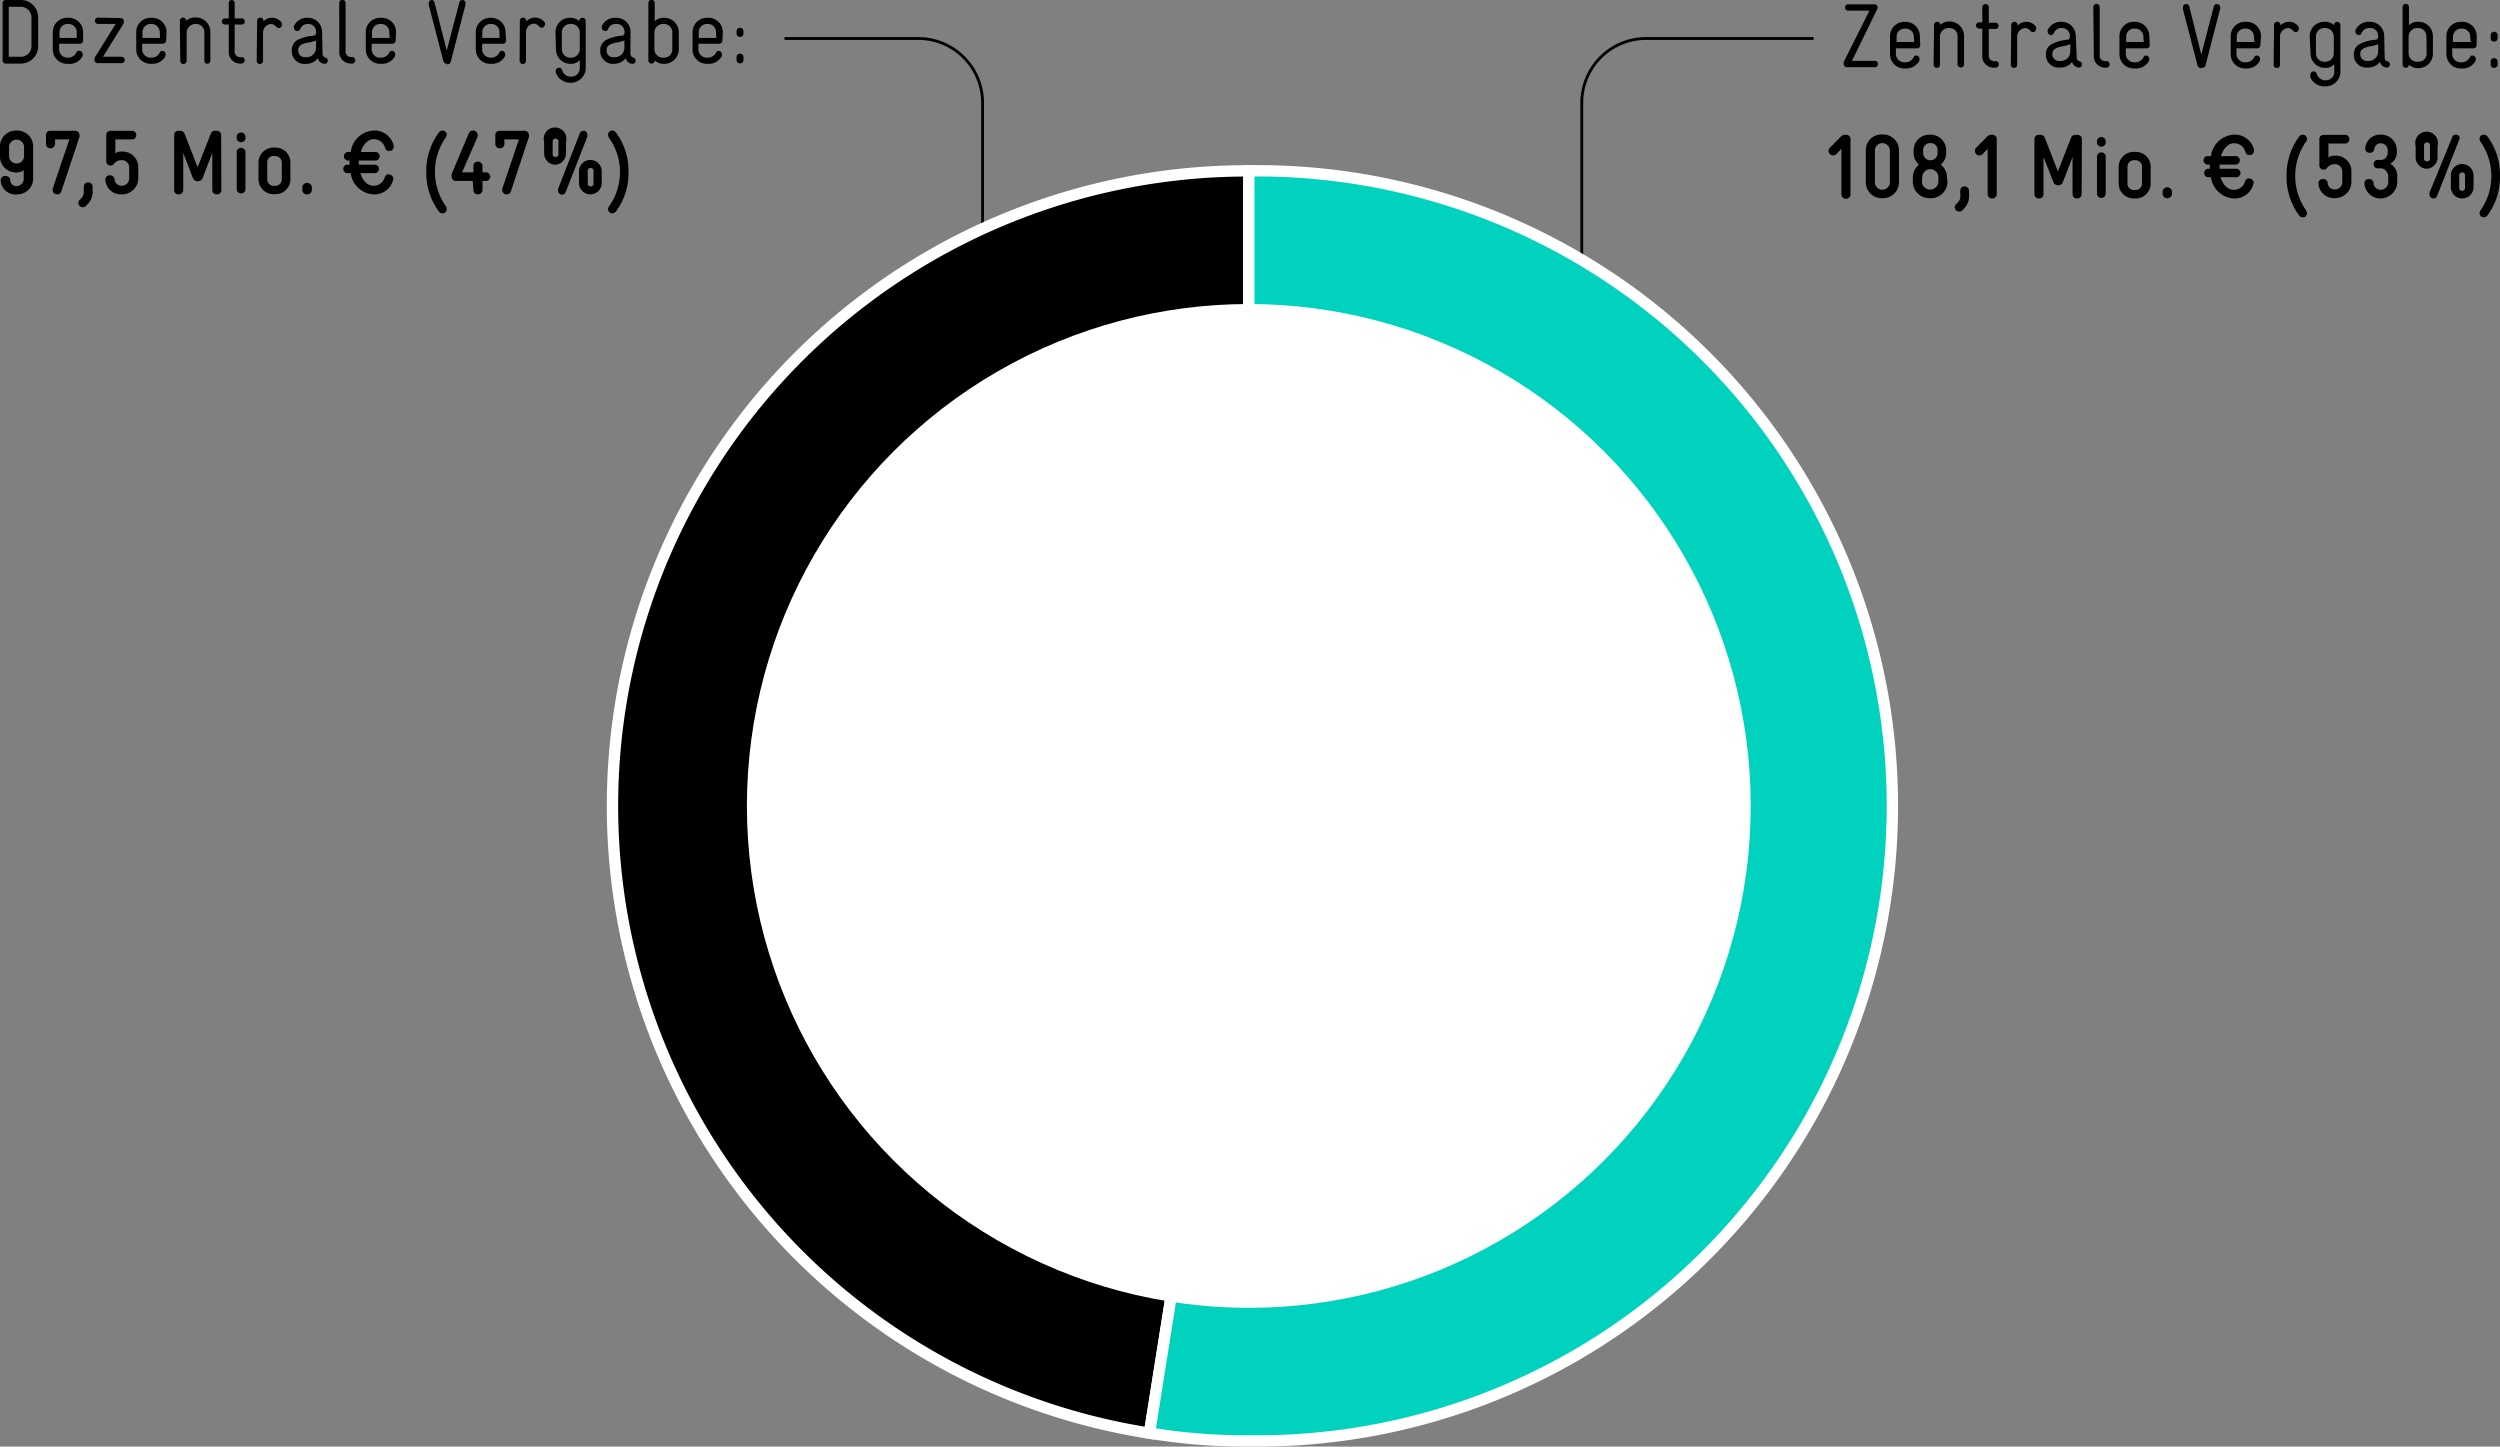<svg xmlns="http://www.w3.org/2000/svg" viewBox="0 0 220.21 127.42"><rect x="0" y="0" width="220.21" height="127.42" fill="#808080" stroke="none"/><defs><style>.cls-1{fill:none;stroke:#000;stroke-linecap:round;stroke-linejoin:round;stroke-width:0.25px;}.cls-2,.cls-3{stroke:#fff;stroke-miterlimit:10;}.cls-3{fill:#00d2be;}.cls-4{fill:#fff;}</style></defs><title>Zentrale vs. Dezentrale Vergabe der GIZ (2020)</title><g id="Ebene_2" data-name="Ebene 2"><g id="Igelung_EN" data-name="Igelung EN"><path class="cls-1" d="M159.65,3.39H145a5.67,5.67,0,0,0-5.67,5.67V32.65"/><path class="cls-1" d="M69.2,3.39H80.88a5.67,5.67,0,0,1,5.67,5.67V32.65"/></g><g id="Grafik"><path class="cls-2" d="M110,71l-8.75,55.24A55.93,55.93,0,0,1,110,15.05Z"/><path class="cls-3" d="M110,71V15.05a55.94,55.94,0,1,1,0,111.87,51.29,51.29,0,0,1-8.75-.69Z"/><circle class="cls-4" cx="110" cy="70.99" r="44.21"/></g><g id="DE"><path d="M.51,5.6a.27.27,0,0,1-.28-.27v-5A.27.27,0,0,1,.5,0H1.81A1.52,1.52,0,0,1,3.36,1.56v2.5A1.52,1.52,0,0,1,1.81,5.6Zm2.26-4a.94.94,0,0,0-1-1h-1V5h1a.94.94,0,0,0,1-1Z"/><path d="M7.32,3.59A.28.28,0,0,1,7,3.85H5.21v.48A.74.74,0,0,0,6,5.08H6a.81.81,0,0,0,.74-.48A.23.23,0,0,1,7,4.48a.28.28,0,0,1,.28.27.33.33,0,0,1,0,.17A1.25,1.25,0,0,1,6,5.62H6A1.26,1.26,0,0,1,4.65,4.33V2.85A1.26,1.26,0,0,1,6,1.57H6A1.26,1.26,0,0,1,7.32,2.83Zm-.56-.74A.72.72,0,0,0,6,2.11H6a.72.72,0,0,0-.76.74v.49H6.76Z"/><path d="M10.63,1.59a.28.28,0,0,1,.28.28v.06a.43.43,0,0,1-.09.25L9.07,5h1.64a.28.28,0,0,1,0,.56H8.6a.28.28,0,0,1-.28-.28V5.27A.35.35,0,0,1,8.39,5l1.8-2.89H8.64a.28.28,0,0,1,0-.56Z"/><path d="M14.63,3.59a.28.28,0,0,1-.29.26H12.52v.48a.74.74,0,0,0,.77.75h.06a.81.81,0,0,0,.74-.48.23.23,0,0,1,.21-.12.28.28,0,0,1,.28.27.47.47,0,0,1,0,.17,1.25,1.25,0,0,1-1.19.7h-.08A1.26,1.26,0,0,1,12,4.33V2.85a1.25,1.25,0,0,1,1.3-1.28h.05a1.26,1.26,0,0,1,1.32,1.26Zm-.56-.74a.72.72,0,0,0-.76-.74h0a.72.72,0,0,0-.76.74v.49h1.55Z"/><path d="M15.84,1.83a.28.28,0,0,1,.56,0v0a1.12,1.12,0,0,1,.77-.29h.07a1.27,1.27,0,0,1,1.29,1.31V5.36a.28.28,0,0,1-.29.26A.27.27,0,0,1,18,5.36V2.85a.72.72,0,0,0-.74-.74h-.06a.78.78,0,0,0-.76.78V5.36a.28.28,0,0,1-.56,0Z"/><path d="M20.67,4.51a.47.47,0,0,0,.48.52h.12a.26.26,0,0,1,.28.27.29.29,0,0,1-.28.3h-.12a1,1,0,0,1-1-1.08V2.16h-.34a.27.27,0,0,1,0-.54h.34V.26A.27.27,0,0,1,20.38,0a.27.27,0,0,1,.29.26V1.62h.63a.25.25,0,0,1,.26.27.25.25,0,0,1-.26.27h-.63Z"/><path d="M22.65,1.83a.28.28,0,0,1,.56,0v.06a1,1,0,0,1,.72-.32,1,1,0,0,1,.9.46.24.24,0,0,1,0,.15.28.28,0,0,1-.29.29.17.17,0,0,1-.13-.05c-.17-.13-.28-.31-.55-.31a.76.76,0,0,0-.69.77V5.36a.28.28,0,0,1-.56,0Z"/><path d="M28.41,4.67a.37.37,0,0,0,.24.4.26.26,0,0,1,.22.28.26.26,0,0,1-.27.27h0a.62.62,0,0,1-.6-.5,1.25,1.25,0,0,1-1,.5H27A1.12,1.12,0,0,1,25.7,4.49V4.42a1,1,0,0,1,.49-.89,3.74,3.74,0,0,1,1.34-.38c.26,0,.31-.14.31-.28V2.81a.68.68,0,0,0-.69-.7h0a.69.69,0,0,0-.71.46.26.26,0,0,1-.25.16.29.29,0,0,1-.3-.27.75.75,0,0,1,0-.16,1.25,1.25,0,0,1,1.22-.73h0a1.23,1.23,0,0,1,1.26,1.22Zm-.57-1.11a2.63,2.63,0,0,1-.71.19c-.45.09-.86.23-.86.66v0a.59.59,0,0,0,.68.63H27a.84.84,0,0,0,.84-.84Z"/><path d="M29.88.26a.28.28,0,0,1,.56,0V4.51a.47.47,0,0,0,.49.51H31a.28.28,0,0,1,.29.28.28.28,0,0,1-.29.3h-.11a1,1,0,0,1-1-1.08Z"/><path d="M34.85,3.59a.28.28,0,0,1-.29.26H32.74v.48a.73.73,0,0,0,.76.75h.07a.81.81,0,0,0,.74-.48.23.23,0,0,1,.21-.12.28.28,0,0,1,.28.27.47.47,0,0,1,0,.17,1.26,1.26,0,0,1-1.19.7h-.08a1.26,1.26,0,0,1-1.31-1.29V2.85a1.25,1.25,0,0,1,1.3-1.28h.05a1.26,1.26,0,0,1,1.32,1.26Zm-.56-.74a.72.72,0,0,0-.76-.74h0a.72.72,0,0,0-.76.74v.49h1.55Z"/><path d="M39.36,5.62a.31.31,0,0,1-.31-.25L37.77.45a.67.67,0,0,1,0-.18A.27.27,0,0,1,38,0a.26.26,0,0,1,.27.21l1.08,4.24L40.46.21A.27.27,0,0,1,40.73,0,.27.27,0,0,1,41,.27a.5.5,0,0,1,0,.15l-1.29,5a.32.32,0,0,1-.32.25Z"/><path d="M44.58,3.59a.28.28,0,0,1-.29.26H42.47v.48a.74.74,0,0,0,.77.75h.06A.81.81,0,0,0,44,4.6a.23.23,0,0,1,.21-.12.28.28,0,0,1,.28.27.33.33,0,0,1,0,.17,1.25,1.25,0,0,1-1.19.7h-.08a1.26,1.26,0,0,1-1.31-1.29V2.85a1.26,1.26,0,0,1,1.3-1.28h0a1.26,1.26,0,0,1,1.32,1.26ZM44,2.85a.72.72,0,0,0-.76-.74h0a.72.72,0,0,0-.76.74v.49H44Z"/><path d="M45.79,1.83a.28.28,0,0,1,.56,0v.06A1.06,1.06,0,0,1,48,2a.33.33,0,0,1,0,.15.29.29,0,0,1-.3.29.2.2,0,0,1-.13-.05c-.17-.13-.28-.31-.55-.31a.76.76,0,0,0-.69.77V5.36a.28.28,0,0,1-.56,0Z"/><path d="M48.93,2.85a1.26,1.26,0,0,1,1.31-1.28h0a1.08,1.08,0,0,1,.78.29.28.28,0,0,1,.28-.29.27.27,0,0,1,.29.27v4A1.32,1.32,0,0,1,50.3,7.29h0A1.36,1.36,0,0,1,49,6.5a.69.69,0,0,1-.05-.24.28.28,0,0,1,.3-.29c.13,0,.22.07.27.23a.77.77,0,0,0,.77.55h0A.74.74,0,0,0,51.07,6V5.29a1,1,0,0,1-.81.33h0a1.27,1.27,0,0,1-1.29-1.29Zm.56,1.48a.74.74,0,0,0,.75.75h.06a.75.75,0,0,0,.77-.77V2.89a.75.75,0,0,0-.77-.78h-.06a.74.74,0,0,0-.75.74Z"/><path d="M55.53,4.67a.37.37,0,0,0,.24.4.26.26,0,0,1,.22.28.26.26,0,0,1-.27.27h0a.62.62,0,0,1-.6-.5,1.25,1.25,0,0,1-1,.5h0a1.12,1.12,0,0,1-1.25-1.13V4.42a1,1,0,0,1,.5-.89,3.61,3.61,0,0,1,1.33-.38c.26,0,.31-.14.31-.28V2.81a.68.68,0,0,0-.69-.7h-.05a.69.69,0,0,0-.71.46.25.25,0,0,1-.25.16.3.3,0,0,1-.3-.27.75.75,0,0,1,0-.16,1.25,1.25,0,0,1,1.22-.73h.05a1.23,1.23,0,0,1,1.26,1.22ZM55,3.56a2.63,2.63,0,0,1-.71.19c-.45.09-.86.23-.86.66v0a.59.59,0,0,0,.68.63h0A.84.84,0,0,0,55,4.24Z"/><path d="M59.79,4.33a1.28,1.28,0,0,1-1.3,1.29h0a1.12,1.12,0,0,1-.82-.3v0a.28.28,0,0,1-.56,0V.26a.28.28,0,0,1,.56,0V1.87a1.13,1.13,0,0,1,.83-.3h0a1.26,1.26,0,0,1,1.29,1.28Zm-.57-1.48a.73.73,0,0,0-.75-.74H58.4a.76.76,0,0,0-.76.78v1.4a.75.75,0,0,0,.76.79h.07a.72.72,0,0,0,.75-.75Z"/><path d="M63.63,3.59a.28.28,0,0,1-.29.26H61.52v.48a.74.74,0,0,0,.77.75h.06a.81.81,0,0,0,.74-.48.23.23,0,0,1,.21-.12.28.28,0,0,1,.28.27.33.33,0,0,1,0,.17,1.25,1.25,0,0,1-1.19.7h-.08A1.26,1.26,0,0,1,61,4.33V2.85a1.26,1.26,0,0,1,1.3-1.28h.05a1.26,1.26,0,0,1,1.32,1.26Zm-.56-.74a.72.72,0,0,0-.76-.74h0a.72.72,0,0,0-.76.74v.49h1.55Z"/><path d="M65.49,3a.31.31,0,0,1-.61,0V2.72a.29.29,0,0,1,.3-.27.29.29,0,0,1,.31.27Zm0,2.32a.28.28,0,0,1-.31.26.29.29,0,0,1-.3-.26V5a.29.29,0,0,1,.3-.27.29.29,0,0,1,.31.27Z"/><path d="M2.92,15.67a1.39,1.39,0,0,1-1.38,1.45h0A1.31,1.31,0,0,1,.06,15.91v0a.39.39,0,0,1,.43-.41.38.38,0,0,1,.41.36.54.54,0,0,0,.61.53h0a.64.64,0,0,0,.58-.69V15a1.08,1.08,0,0,1-.61.19h-.1A1.4,1.4,0,0,1,0,13.7V13A1.4,1.4,0,0,1,1.41,11.5h.1A1.4,1.4,0,0,1,2.92,13ZM.8,13.7a.66.66,0,0,0,.61.7h.1a.66.66,0,0,0,.61-.7V13a.66.66,0,0,0-.61-.7h-.1A.66.66,0,0,0,.8,13Z"/><path d="M4.85,12.69a.39.39,0,0,1-.41.37.37.37,0,0,1-.39-.37v-.81a.36.36,0,0,1,.37-.36h2.2a.37.37,0,0,1,.38.36v0a.55.55,0,0,1,0,.18L5.4,16.86a.36.36,0,0,1-.36.26.38.38,0,0,1-.4-.37c0-.06,0-.1,0-.13l1.47-4.34H4.85Z"/><path d="M7.39,16.44a.36.36,0,0,1,.38-.37.37.37,0,0,1,.39.38v.37A1.5,1.5,0,0,1,7.7,18l-.11.12a.37.37,0,0,1-.29.13.39.39,0,0,1-.4-.39A.37.37,0,0,1,7,17.63l.11-.12a.75.75,0,0,0,.26-.7Z"/><path d="M11.38,14.81a.65.65,0,0,0-.59-.7h-.1a.8.8,0,0,0-.68.36.38.38,0,0,1-.65-.28V11.88a.37.37,0,0,1,.38-.36h1.9a.37.37,0,0,1,.36.39.35.35,0,0,1-.36.37H10.16v1.23a.81.81,0,0,1,.53-.16h.1a1.38,1.38,0,0,1,1.39,1.46v.86a1.43,1.43,0,0,1-1.4,1.45H10.7a1.35,1.35,0,0,1-1.42-1.29.38.38,0,0,1,.42-.39.4.4,0,0,1,.39.35.61.61,0,0,0,.61.57h.08a.65.65,0,0,0,.6-.69Z"/><path d="M19.5,16.75a.38.38,0,0,1-.41.37.37.37,0,0,1-.39-.37V13.47l-.86,2.23a.41.41,0,0,1-.41.26A.43.43,0,0,1,17,15.7l-.86-2.23v3.28a.38.38,0,0,1-.41.37.37.37,0,0,1-.39-.37V11.88a.37.37,0,0,1,.38-.36h.13a.39.39,0,0,1,.41.27l1.15,2.94,1.15-2.94a.39.39,0,0,1,.41-.27h.13a.37.37,0,0,1,.38.36Z"/><path d="M20.85,12a.39.39,0,0,1,.77,0v.2a.39.39,0,0,1-.77,0Zm0,1.35a.39.39,0,0,1,.77,0v3.36a.39.39,0,0,1-.77,0Z"/><path d="M24.21,13a1.31,1.31,0,0,1,1.37,1.33v1.44a1.31,1.31,0,0,1-1.37,1.33h-.06a1.32,1.32,0,0,1-1.38-1.33V14.35A1.32,1.32,0,0,1,24.15,13Zm-.06.73a.57.57,0,0,0-.61.6v1.44a.57.57,0,0,0,.61.6h.06a.57.57,0,0,0,.61-.6V14.35a.58.58,0,0,0-.61-.6Z"/><path d="M27.47,16.75a.4.4,0,0,1-.43.37.39.39,0,0,1-.41-.37v-.26a.39.39,0,0,1,.41-.37.4.4,0,0,1,.43.37Z"/><path d="M31.75,15.25c.21.76.71,1.11,1.12,1.11h0a1,1,0,0,0,1-.68c.06-.2.19-.33.34-.33s.44.12.44.4a1.69,1.69,0,0,1-1.76,1.37h0a2.15,2.15,0,0,1-2-1.87h-.28a.36.36,0,0,1-.37-.38.35.35,0,0,1,.37-.36h.18v-.37h-.18a.38.38,0,0,1,0-.75h.28a2.16,2.16,0,0,1,2-1.89h0a1.73,1.73,0,0,1,1.79,1.32.22.22,0,0,1,0,.08.38.38,0,0,1-.4.4c-.28,0-.33-.22-.38-.33a1,1,0,0,0-1-.71h0c-.41,0-.9.37-1.12,1.13H33a.38.38,0,1,1,0,.75h-1.4v.37H33a.36.36,0,0,1,.38.36.37.37,0,0,1-.38.38Z"/><path d="M39.25,18.16a.38.38,0,0,1,.1.25.36.36,0,0,1-.37.38.43.43,0,0,1-.3-.13,5.71,5.71,0,0,1-1.13-3.51,5.68,5.68,0,0,1,1.13-3.51.41.41,0,0,1,.3-.14.36.36,0,0,1,.37.38.38.38,0,0,1-.1.25,5.26,5.26,0,0,0,0,6Z"/><path d="M41.64,15.94H40.17a.36.36,0,0,1-.38-.35V15.5a.53.53,0,0,1,0-.19l1.51-3.58a.35.35,0,0,1,.35-.23.38.38,0,0,1,.42.37.48.48,0,0,1,0,.17l-1.37,3.14h1v-.57a.37.37,0,0,1,.39-.37.39.39,0,0,1,.41.37v.57h.3a.38.38,0,0,1,0,.76h-.3v.81a.39.39,0,0,1-.41.37.37.37,0,0,1-.39-.37Z"/><path d="M44.43,12.69a.38.38,0,0,1-.41.37.37.37,0,0,1-.39-.37v-.81a.37.37,0,0,1,.38-.36H46.2a.38.38,0,0,1,.39.36v0a.57.57,0,0,1,0,.18L45,16.86a.36.36,0,0,1-.36.26.38.38,0,0,1-.4-.37.39.39,0,0,1,0-.13l1.47-4.34H44.43Z"/><path d="M48.93,14.51a1,1,0,0,1-1-1v-1a1,1,0,1,1,1.92,0v1A1,1,0,0,1,48.93,14.51Zm.26-2.09a.26.26,0,0,0-.51,0v1.19c0,.15.16.22.25.22s.26-.07.26-.22ZM51.75,12l-1.93,4.93a.32.32,0,0,1-.32.21.33.33,0,0,1-.34-.33.39.39,0,0,1,0-.18l1.91-4.88a.33.33,0,0,1,.34-.23.32.32,0,0,1,.32.33A.68.68,0,0,1,51.75,12ZM52,17.12a1,1,0,0,1-1-1V15.09a1,1,0,0,1,1-1,1,1,0,0,1,1,1v1A1,1,0,0,1,52,17.12ZM52.28,15a.26.26,0,0,0-.51,0v1.2c0,.15.16.22.26.22s.25-.07.25-.22Z"/><path d="M53.66,12.13a.38.38,0,0,1-.1-.25.37.37,0,0,1,.38-.38.4.4,0,0,1,.29.14,5.62,5.62,0,0,1,1.13,3.51,5.64,5.64,0,0,1-1.13,3.51.43.43,0,0,1-.29.13.37.37,0,0,1-.38-.38.38.38,0,0,1,.1-.25,5.21,5.21,0,0,0,0-6Z"/><path d="M162.8.94a.27.27,0,0,1-.28-.29.26.26,0,0,1,.28-.27h2.31a.28.28,0,0,1,.28.27v0a.59.59,0,0,1-.06.2l-2.2,4.51h2a.27.27,0,0,1,.29.27.28.28,0,0,1-.29.29h-2.45a.29.29,0,0,1-.28-.28V5.62a.62.62,0,0,1,0-.16L164.67.94Z"/><path d="M169.14,4a.27.27,0,0,1-.28.26H167v.48a.74.74,0,0,0,.77.75h.06a.84.84,0,0,0,.75-.48.21.21,0,0,1,.21-.12.28.28,0,0,1,.28.27.47.47,0,0,1,0,.17,1.29,1.29,0,0,1-1.2.7h-.08a1.26,1.26,0,0,1-1.31-1.29V3.21a1.27,1.27,0,0,1,1.31-1.29h0a1.27,1.27,0,0,1,1.32,1.27Zm-.56-.74a.72.72,0,0,0-.76-.74h0a.71.71,0,0,0-.76.74V3.7h1.55Z"/><path d="M170.36,2.19a.27.27,0,0,1,.28-.27.28.28,0,0,1,.28.27v0a1.05,1.05,0,0,1,.76-.3h.07A1.28,1.28,0,0,1,173,3.24V5.71a.29.29,0,0,1-.57,0V3.21a.71.71,0,0,0-.73-.74h-.07a.76.76,0,0,0-.75.77V5.71a.27.27,0,0,1-.28.27.27.27,0,0,1-.28-.27Z"/><path d="M175.18,4.87a.48.48,0,0,0,.49.52h.11a.25.25,0,0,1,.28.27.28.28,0,0,1-.28.3h-.11a1,1,0,0,1-1.06-1.08V2.52h-.33a.28.28,0,0,1,0-.55h.33V.62a.27.27,0,0,1,.28-.26.27.27,0,0,1,.29.26V2h.63a.28.28,0,0,1,0,.55h-.63Z"/><path d="M177.16,2.19a.28.28,0,0,1,.28-.27.27.27,0,0,1,.28.27v.06a1.06,1.06,0,0,1,.72-.33,1,1,0,0,1,.91.47.33.33,0,0,1,0,.15.29.29,0,0,1-.3.29.2.2,0,0,1-.13-.05c-.16-.14-.28-.31-.55-.31a.76.76,0,0,0-.69.77V5.71a.27.27,0,0,1-.28.27.27.27,0,0,1-.28-.27Z"/><path d="M182.92,5a.37.37,0,0,0,.24.4c.2.06.23.16.23.28a.26.26,0,0,1-.27.27h0a.65.65,0,0,1-.6-.5,1.26,1.26,0,0,1-1,.5h-.06a1.12,1.12,0,0,1-1.25-1.13V4.78a1,1,0,0,1,.5-.89A3.68,3.68,0,0,1,182,3.51c.26,0,.32-.15.32-.28V3.16a.68.68,0,0,0-.7-.69h0a.7.7,0,0,0-.71.45.26.26,0,0,1-.25.17.29.29,0,0,1-.29-.27.38.38,0,0,1,0-.16,1.24,1.24,0,0,1,1.21-.74h0a1.24,1.24,0,0,1,1.26,1.23Zm-.56-1.11a2.89,2.89,0,0,1-.71.19c-.45.09-.87.23-.87.66v0a.6.6,0,0,0,.68.63h.06a.84.84,0,0,0,.84-.84Z"/><path d="M184.39.62a.28.28,0,0,1,.56,0V4.87a.47.47,0,0,0,.49.51h.1a.29.29,0,1,1,0,.58h-.11a1,1,0,0,1-1-1.08Z"/><path d="M189.36,4a.28.28,0,0,1-.29.26h-1.82v.48a.74.74,0,0,0,.77.75h.06a.84.84,0,0,0,.75-.48.2.2,0,0,1,.2-.12.28.28,0,0,1,.28.27.33.33,0,0,1,0,.17,1.26,1.26,0,0,1-1.19.7H188a1.26,1.26,0,0,1-1.31-1.29V3.21A1.26,1.26,0,0,1,188,1.92h0a1.27,1.27,0,0,1,1.32,1.27Zm-.56-.74a.72.72,0,0,0-.76-.74h0a.71.71,0,0,0-.76.74V3.7h1.55Z"/><path d="M193.88,6a.31.31,0,0,1-.32-.26L192.28.81c0-.08,0-.13,0-.18a.28.28,0,0,1,.3-.27.25.25,0,0,1,.26.21L193.9,4.8,195,.57a.25.25,0,0,1,.26-.21.28.28,0,0,1,.3.27.5.5,0,0,1,0,.14l-1.28,4.95a.32.32,0,0,1-.32.26Z"/><path d="M199.1,4a.28.28,0,0,1-.29.26H197v.48a.74.74,0,0,0,.77.75h.07a.83.83,0,0,0,.74-.48.21.21,0,0,1,.21-.12.28.28,0,0,1,.28.27.47.47,0,0,1,0,.17,1.28,1.28,0,0,1-1.19.7h-.08a1.26,1.26,0,0,1-1.31-1.29V3.21a1.26,1.26,0,0,1,1.3-1.29h.05a1.27,1.27,0,0,1,1.32,1.27Zm-.56-.74a.72.72,0,0,0-.76-.74h0a.72.72,0,0,0-.76.74V3.7h1.56Z"/><path d="M200.31,2.19a.28.28,0,0,1,.56,0v.06a1,1,0,0,1,.72-.33,1,1,0,0,1,.9.47.33.33,0,0,1,0,.15.29.29,0,0,1-.3.29.15.15,0,0,1-.12-.05c-.17-.14-.28-.31-.55-.31a.76.76,0,0,0-.69.77V5.71a.28.28,0,0,1-.56,0Z"/><path d="M203.45,3.21a1.27,1.27,0,0,1,1.3-1.29h.05a1.05,1.05,0,0,1,.78.3.29.29,0,0,1,.28-.3.28.28,0,0,1,.29.28v4a1.31,1.31,0,0,1-1.33,1.41h0a1.36,1.36,0,0,1-1.31-.79.67.67,0,0,1,0-.24.28.28,0,0,1,.3-.29c.13,0,.21.07.26.22a.78.78,0,0,0,.78.56h0a.73.73,0,0,0,.76-.8V5.65a1,1,0,0,1-.8.33h0a1.27,1.27,0,0,1-1.29-1.29ZM204,4.69a.73.73,0,0,0,.74.75h.07a.74.74,0,0,0,.76-.77V3.25a.75.75,0,0,0-.76-.78h-.07a.73.73,0,0,0-.74.74Z"/><path d="M210.05,5c0,.19,0,.34.24.4a.26.26,0,0,1,.22.28.26.26,0,0,1-.27.27h0a.63.63,0,0,1-.6-.5,1.29,1.29,0,0,1-1,.5h-.06a1.12,1.12,0,0,1-1.25-1.13V4.78a1,1,0,0,1,.5-.89,3.68,3.68,0,0,1,1.34-.38c.25,0,.31-.15.31-.28V3.16a.68.68,0,0,0-.7-.69h-.05a.7.7,0,0,0-.71.45.26.26,0,0,1-.25.17.29.29,0,0,1-.29-.27.38.38,0,0,1,0-.16,1.24,1.24,0,0,1,1.21-.74h.05a1.25,1.25,0,0,1,1.27,1.23Zm-.57-1.11a2.89,2.89,0,0,1-.71.19c-.45.09-.87.23-.87.66v0a.6.6,0,0,0,.68.63h.06a.84.84,0,0,0,.84-.84Z"/><path d="M214.3,4.69A1.27,1.27,0,0,1,213,6h0a1.12,1.12,0,0,1-.81-.31v0a.28.28,0,0,1-.56,0V.62a.28.28,0,0,1,.56,0V2.23a1.07,1.07,0,0,1,.82-.31h0a1.26,1.26,0,0,1,1.29,1.29Zm-.57-1.48a.72.72,0,0,0-.75-.74h-.06a.76.76,0,0,0-.76.77V4.65a.75.75,0,0,0,.76.79H213a.72.72,0,0,0,.75-.75Z"/><path d="M218.15,4a.28.28,0,0,1-.29.26H216v.48a.74.74,0,0,0,.77.75h.07a.83.83,0,0,0,.74-.48.21.21,0,0,1,.21-.12.28.28,0,0,1,.28.27.47.47,0,0,1,0,.17,1.28,1.28,0,0,1-1.19.7h-.08a1.26,1.26,0,0,1-1.31-1.29V3.21a1.26,1.26,0,0,1,1.3-1.29h.05a1.27,1.27,0,0,1,1.32,1.27Zm-.56-.74a.72.72,0,0,0-.76-.74h0a.72.72,0,0,0-.76.74V3.7h1.56Z"/><path d="M220,3.4a.29.29,0,0,1-.32.26.27.27,0,0,1-.29-.26V3.08a.29.29,0,0,1,.29-.28.3.3,0,0,1,.32.28Zm0,2.31a.3.3,0,0,1-.32.27.28.28,0,0,1-.29-.27V5.4a.29.29,0,0,1,.29-.28.3.3,0,0,1,.32.28Z"/><path d="M163,17.11a.4.4,0,0,1-.8,0v-4l-.42.43a.41.41,0,0,1-.32.15.4.4,0,0,1-.39-.4.38.38,0,0,1,.12-.29l.9-.9a.56.56,0,0,1,.5-.23.39.39,0,0,1,.41.37Z"/><path d="M167.27,16a1.41,1.41,0,0,1-1.42,1.46h-.1a1.4,1.4,0,0,1-1.4-1.47v-2.7a1.38,1.38,0,0,1,1.4-1.45h.1a1.41,1.41,0,0,1,1.42,1.46Zm-2.12,0a.66.66,0,0,0,.6.71h.1a.67.67,0,0,0,.62-.7v-2.7a.67.67,0,0,0-.62-.7h-.1a.65.65,0,0,0-.6.69Z"/><path d="M171.54,16a1.46,1.46,0,0,1-1.48,1.46H170A1.46,1.46,0,0,1,168.49,16V15.6a1.41,1.41,0,0,1,.54-1.09,1.4,1.4,0,0,1-.47-1.08V13.3A1.39,1.39,0,0,1,170,11.86h0a1.39,1.39,0,0,1,1.43,1.44v.13a1.38,1.38,0,0,1-.48,1.08,1.39,1.39,0,0,1,.55,1.09Zm-2.25,0a.72.72,0,0,0,.68.7h.09a.72.72,0,0,0,.68-.7V15.6a.72.72,0,0,0-.68-.7H170a.72.72,0,0,0-.68.7Zm1.38-2.72a.61.61,0,0,0-.63-.68h0a.62.62,0,0,0-.64.68v.13a.65.65,0,0,0,.64.71h0a.64.64,0,0,0,.63-.71Z"/><path d="M172.67,16.8a.36.36,0,0,1,.37-.38.39.39,0,0,1,.4.39v.36a1.52,1.52,0,0,1-.46,1.22l-.11.12a.4.4,0,0,1-.69-.26.37.37,0,0,1,.12-.26l.11-.12a.75.75,0,0,0,.26-.7Z"/><path d="M175.88,17.11a.38.38,0,0,1-.4.37.38.38,0,0,1-.4-.37v-4l-.41.43a.42.42,0,0,1-.32.15.39.39,0,0,1-.39-.4.38.38,0,0,1,.12-.29l.89-.9a.57.57,0,0,1,.51-.23.38.38,0,0,1,.4.37Z"/><path d="M183.36,17.11a.38.38,0,0,1-.41.37.37.37,0,0,1-.39-.37V13.83l-.86,2.23a.41.41,0,0,1-.41.26.43.43,0,0,1-.41-.26L180,13.83v3.28a.38.38,0,0,1-.41.37.37.37,0,0,1-.39-.37V12.24a.37.37,0,0,1,.38-.36h.13a.39.39,0,0,1,.41.27l1.15,2.94,1.15-2.94a.39.39,0,0,1,.41-.27H183a.37.37,0,0,1,.38.36Z"/><path d="M184.71,12.4a.39.39,0,0,1,.77,0v.19a.39.39,0,0,1-.77,0Zm0,1.35a.39.39,0,0,1,.77,0v3.36a.39.39,0,0,1-.77,0Z"/><path d="M188.07,13.38a1.31,1.31,0,0,1,1.37,1.33v1.43a1.32,1.32,0,0,1-1.37,1.34H188a1.32,1.32,0,0,1-1.38-1.34V14.71A1.32,1.32,0,0,1,188,13.38Zm-.06.73a.57.57,0,0,0-.61.6v1.43a.56.56,0,0,0,.61.6h.06a.57.57,0,0,0,.61-.6V14.71a.58.58,0,0,0-.61-.6Z"/><path d="M191.32,17.11a.42.42,0,0,1-.83,0v-.26a.42.42,0,0,1,.83,0Z"/><path d="M195.6,15.61c.22.76.72,1.11,1.13,1.11h0a1,1,0,0,0,1-.68c.06-.2.19-.33.34-.33s.44.12.44.39a1.69,1.69,0,0,1-1.76,1.38h0a2.15,2.15,0,0,1-2-1.87h-.28a.38.38,0,0,1,0-.75h.18V14.5h-.18a.37.37,0,0,1-.37-.38.36.36,0,0,1,.37-.37h.28a2.16,2.16,0,0,1,2-1.89h0a1.73,1.73,0,0,1,1.79,1.32.19.19,0,0,1,0,.08.38.38,0,0,1-.4.4c-.28,0-.33-.23-.38-.33a1,1,0,0,0-1-.71h0c-.41,0-.9.37-1.13,1.13h1.28a.36.36,0,0,1,.38.37.37.37,0,0,1-.38.38h-1.4v.36h1.4a.38.38,0,1,1,0,.75Z"/><path d="M203.11,18.52a.38.38,0,0,1,.1.25.36.36,0,0,1-.37.38.41.41,0,0,1-.3-.14,5.68,5.68,0,0,1-1.13-3.51A5.71,5.71,0,0,1,202.54,12a.43.43,0,0,1,.3-.13.36.36,0,0,1,.37.38.38.38,0,0,1-.1.25,5.26,5.26,0,0,0,0,6Z"/><path d="M206.32,15.17a.66.66,0,0,0-.59-.71h-.1a.82.82,0,0,0-.68.37.34.34,0,0,1-.27.11.35.35,0,0,1-.38-.39V12.24a.36.36,0,0,1,.38-.36h1.9a.37.37,0,0,1,.36.39.36.36,0,0,1-.36.37H205.1v1.23a.81.81,0,0,1,.53-.16h.1a1.37,1.37,0,0,1,1.39,1.46V16a1.43,1.43,0,0,1-1.4,1.45h-.08a1.35,1.35,0,0,1-1.42-1.3.38.38,0,0,1,.43-.38.37.37,0,0,1,.38.34.61.61,0,0,0,.61.58h.08a.66.66,0,0,0,.6-.69Z"/><path d="M209.45,14.83a.35.35,0,0,1-.37-.37.35.35,0,0,1,.37-.37h.27a.6.6,0,0,0,.34-.11.72.72,0,0,0,.26-.61v-.1a.62.62,0,0,0-.61-.65h0a.56.56,0,0,0-.57.49v0a.38.38,0,0,1-.4.35.37.37,0,0,1-.4-.35v0a1.3,1.3,0,0,1,1.36-1.25h0a1.37,1.37,0,0,1,1.42,1.41v.09a1.13,1.13,0,0,1-.58,1.06,1.25,1.25,0,0,1,.62,1.19v.45a1.48,1.48,0,0,1-1.45,1.42h0a1.4,1.4,0,0,1-1.44-1.34.36.36,0,0,1,.39-.37.38.38,0,0,1,.41.37.63.63,0,0,0,.64.58h0a.68.68,0,0,0,.66-.7v-.41a.78.78,0,0,0-.33-.68.6.6,0,0,0-.35-.1Z"/><path d="M213.78,14.86a1,1,0,0,1-1-1v-1a1,1,0,1,1,1.93,0v1A1,1,0,0,1,213.78,14.86Zm.26-2.08a.27.27,0,0,0-.26-.24.27.27,0,0,0-.26.24V14c0,.15.17.22.26.22s.26-.07.26-.22Zm2.56-.44-1.93,4.92a.32.32,0,0,1-.32.22.35.35,0,0,1-.35-.34.53.53,0,0,1,0-.17L216,12.09a.33.33,0,0,1,.34-.23.32.32,0,0,1,.32.33A.68.68,0,0,1,216.6,12.34Zm.28,5.14a1,1,0,0,1-1-1V15.45a1,1,0,0,1,1-1,1,1,0,0,1,1,1v1A1,1,0,0,1,216.88,17.48Zm.25-2.09a.26.26,0,0,0-.51,0v1.19a.25.25,0,0,0,.26.23.25.25,0,0,0,.25-.23Z"/><path d="M218.51,12.49a.38.38,0,0,1-.1-.25.36.36,0,0,1,.37-.38.43.43,0,0,1,.3.13,5.64,5.64,0,0,1,1.13,3.51A5.62,5.62,0,0,1,219.08,19a.41.41,0,0,1-.3.14.36.36,0,0,1-.37-.38.38.38,0,0,1,.1-.25,5.26,5.26,0,0,0,0-6Z"/></g></g></svg>